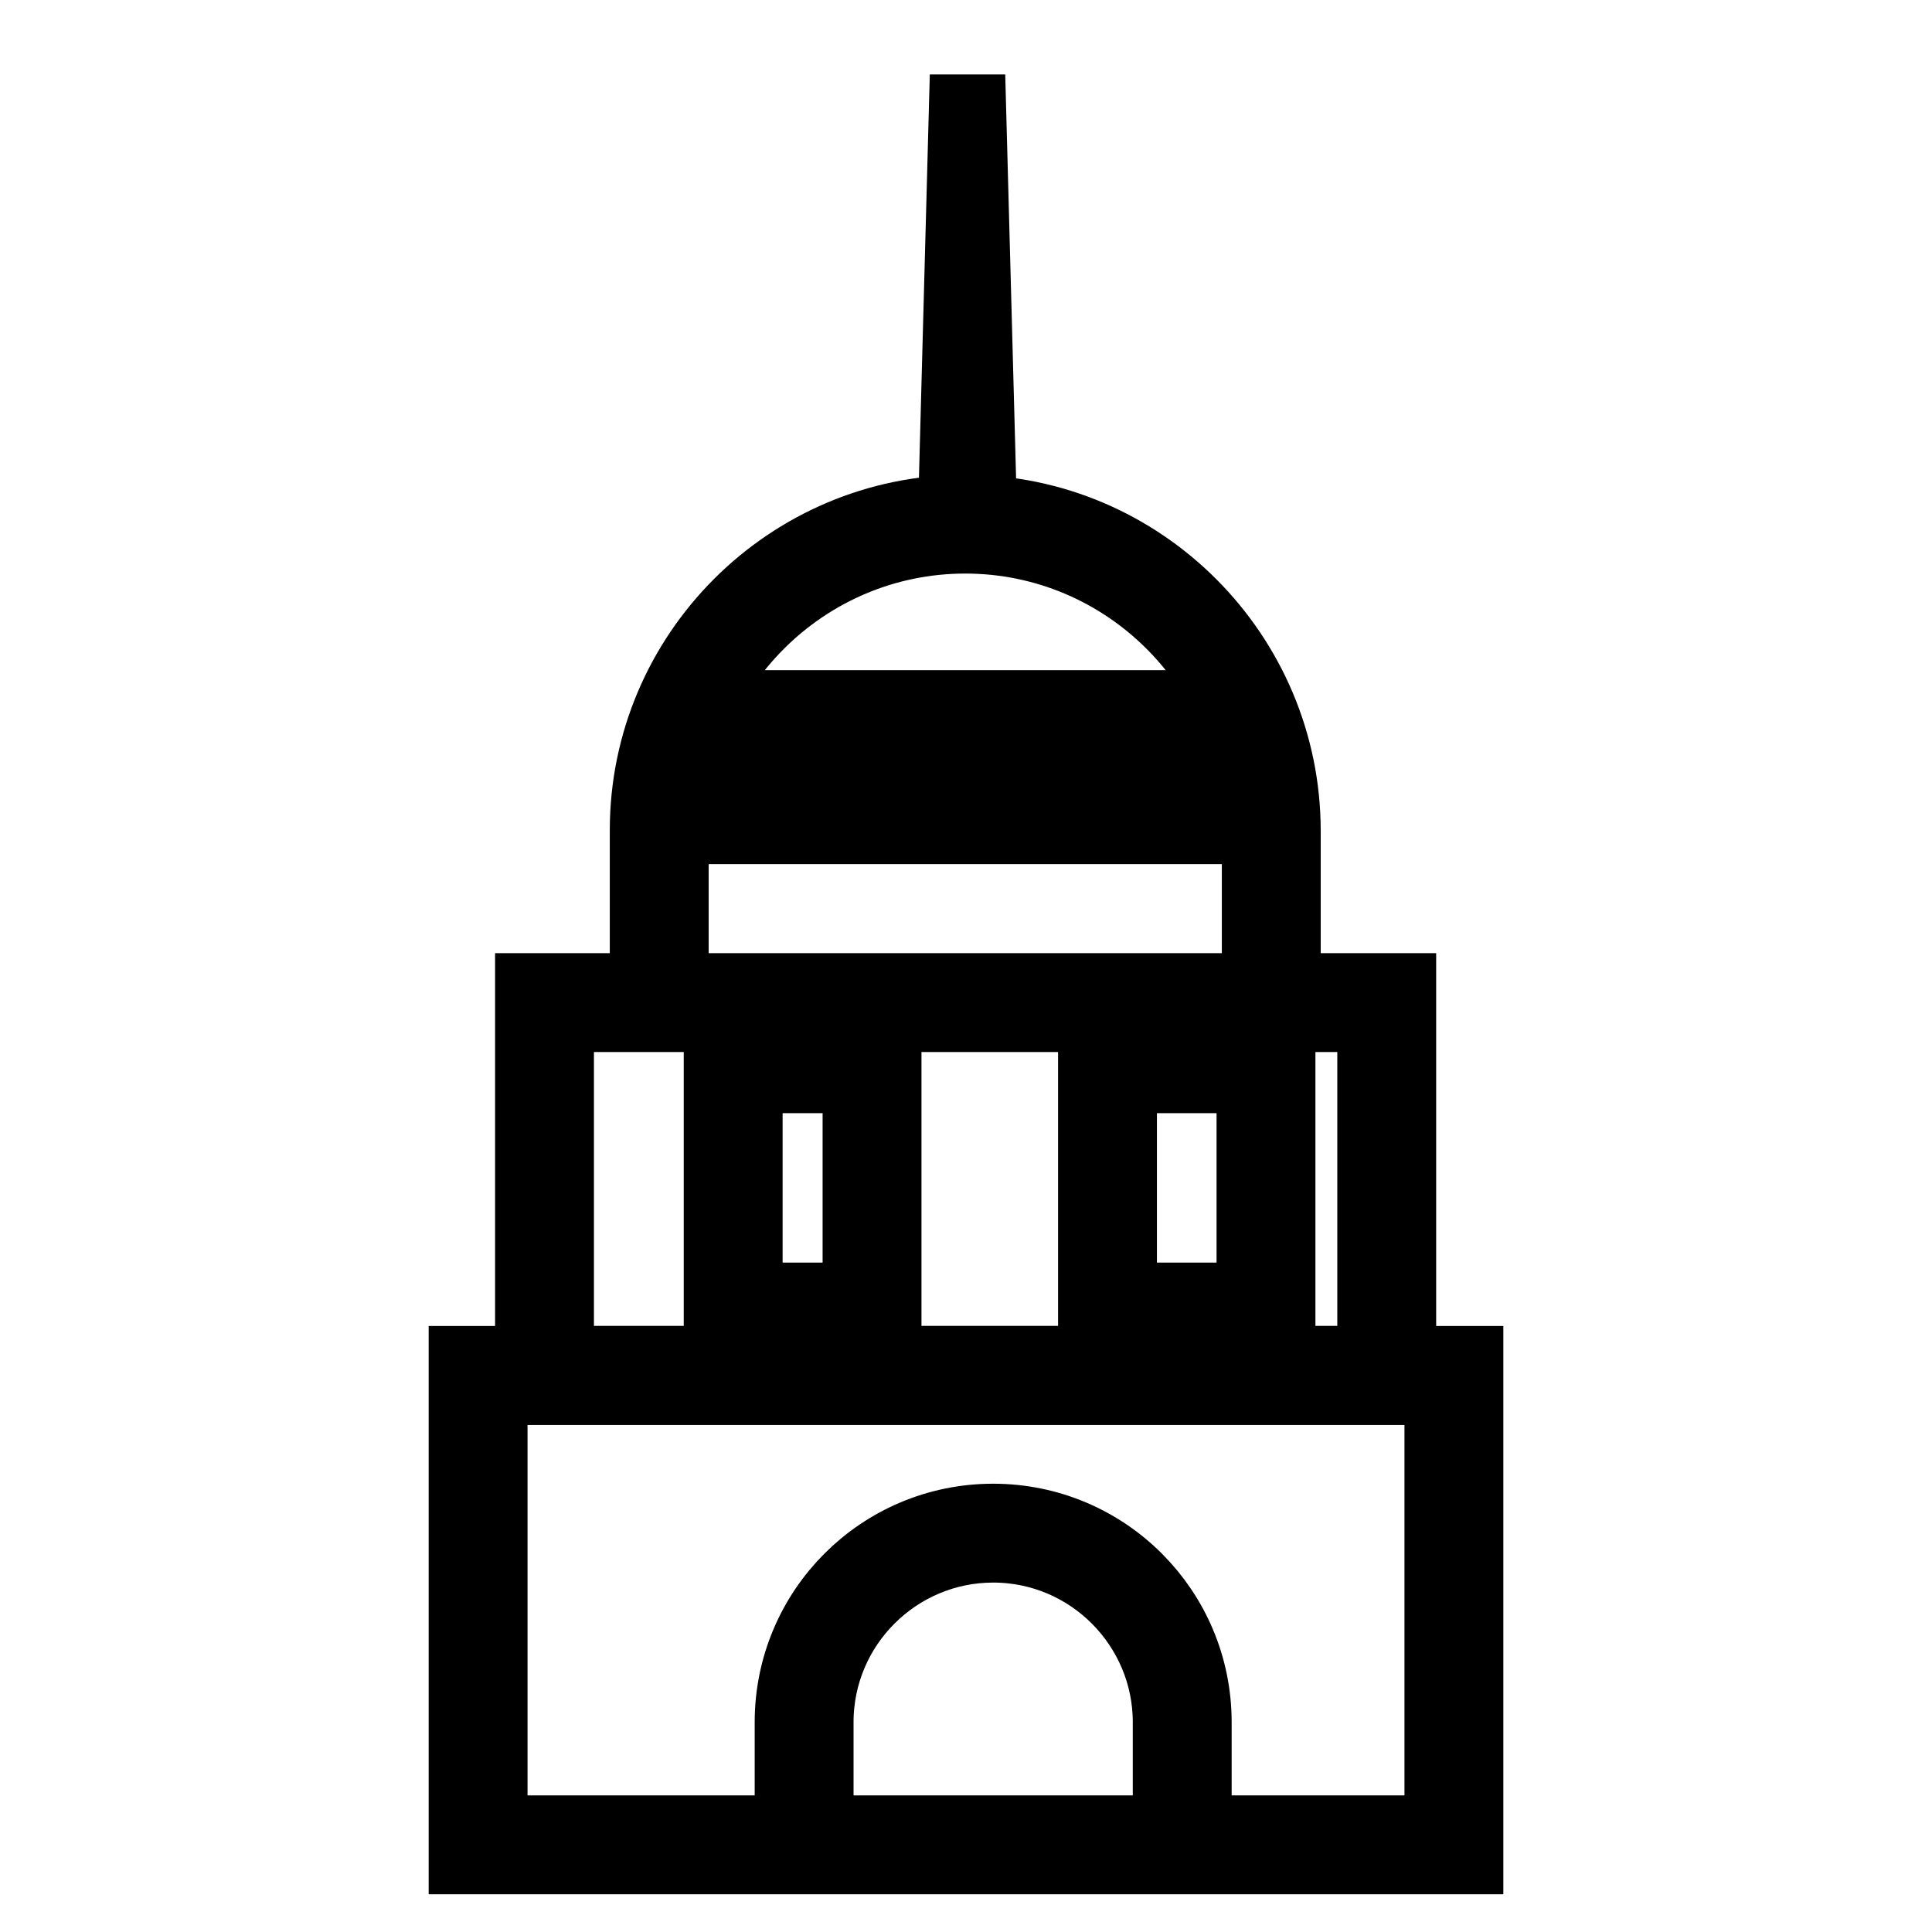 <?xml version="1.0" encoding="utf-8"?>
<!-- Svg Vector Icons : http://www.onlinewebfonts.com/icon -->
<!DOCTYPE svg PUBLIC "-//W3C//DTD SVG 1.1//EN" "http://www.w3.org/Graphics/SVG/1.1/DTD/svg11.dtd">
<svg version="1.1" xmlns="http://www.w3.org/2000/svg" xmlns:xlink="http://www.w3.org/1999/xlink" x="0px" y="0px" viewBox="0 0 256 256" enable-background="new 0 0 256 256" xml:space="preserve">
<g> <path stroke-width="10" fill-opacity="0" stroke="#000000"  d="M117.1,175.4H95.6v-36h21.5V175.4z M98.7,172.3H114v-29.8H98.7V172.3z M169.3,175.4h-24.1v-36h24.1V175.4z  M148.3,172.3h17.9v-29.8h-17.9V172.3z M114,109.5H96.9V93.8H114V109.5z M100,106.4h10.9v-9.5H100V106.4z M138.5,109.5h-17.1V93.8 h17.1V109.5z M124.5,106.4h10.9v-9.5h-10.9V106.4z M162.3,109.5h-17.1V93.8h17.1V109.5z M148.3,106.4h10.9v-9.5h-10.9V106.4z  M194.2,246H61.8v-65.3h132.4V246L194.2,246z M64.9,242.9h126.2v-59.1H64.9V242.9z"/> <path stroke-width="10" fill-opacity="0" stroke="#000000"  d="M185.3,183.8H70.6v-52.5h114.7V183.8z M73.7,180.7h108.5v-46.3H73.7V180.7z"/> <path stroke-width="10" fill-opacity="0" stroke="#000000"  d="M170,133.7h-3.1v-23.7c0-21.5-17.5-39-39-39c-21.5,0-39,17.5-39,39v23.7h-3.1v-23.7 c0-23.2,18.9-42.1,42.1-42.1S170,86.9,170,110.1V133.7z M158.2,244.6h-3.1v-16.4c0-12.9-10.5-23.5-23.5-23.5 c-12.9,0-23.5,10.5-23.5,23.5v16.4h-3.1v-16.4c0-14.7,11.9-26.6,26.6-26.6c14.7,0,26.6,11.9,26.6,26.6V244.6z"/> <path stroke-width="10" fill-opacity="0" stroke="#000000"  d="M126.6,69.5l1.6-59.5l1.6,59.5H126.6z"/></g>
</svg>